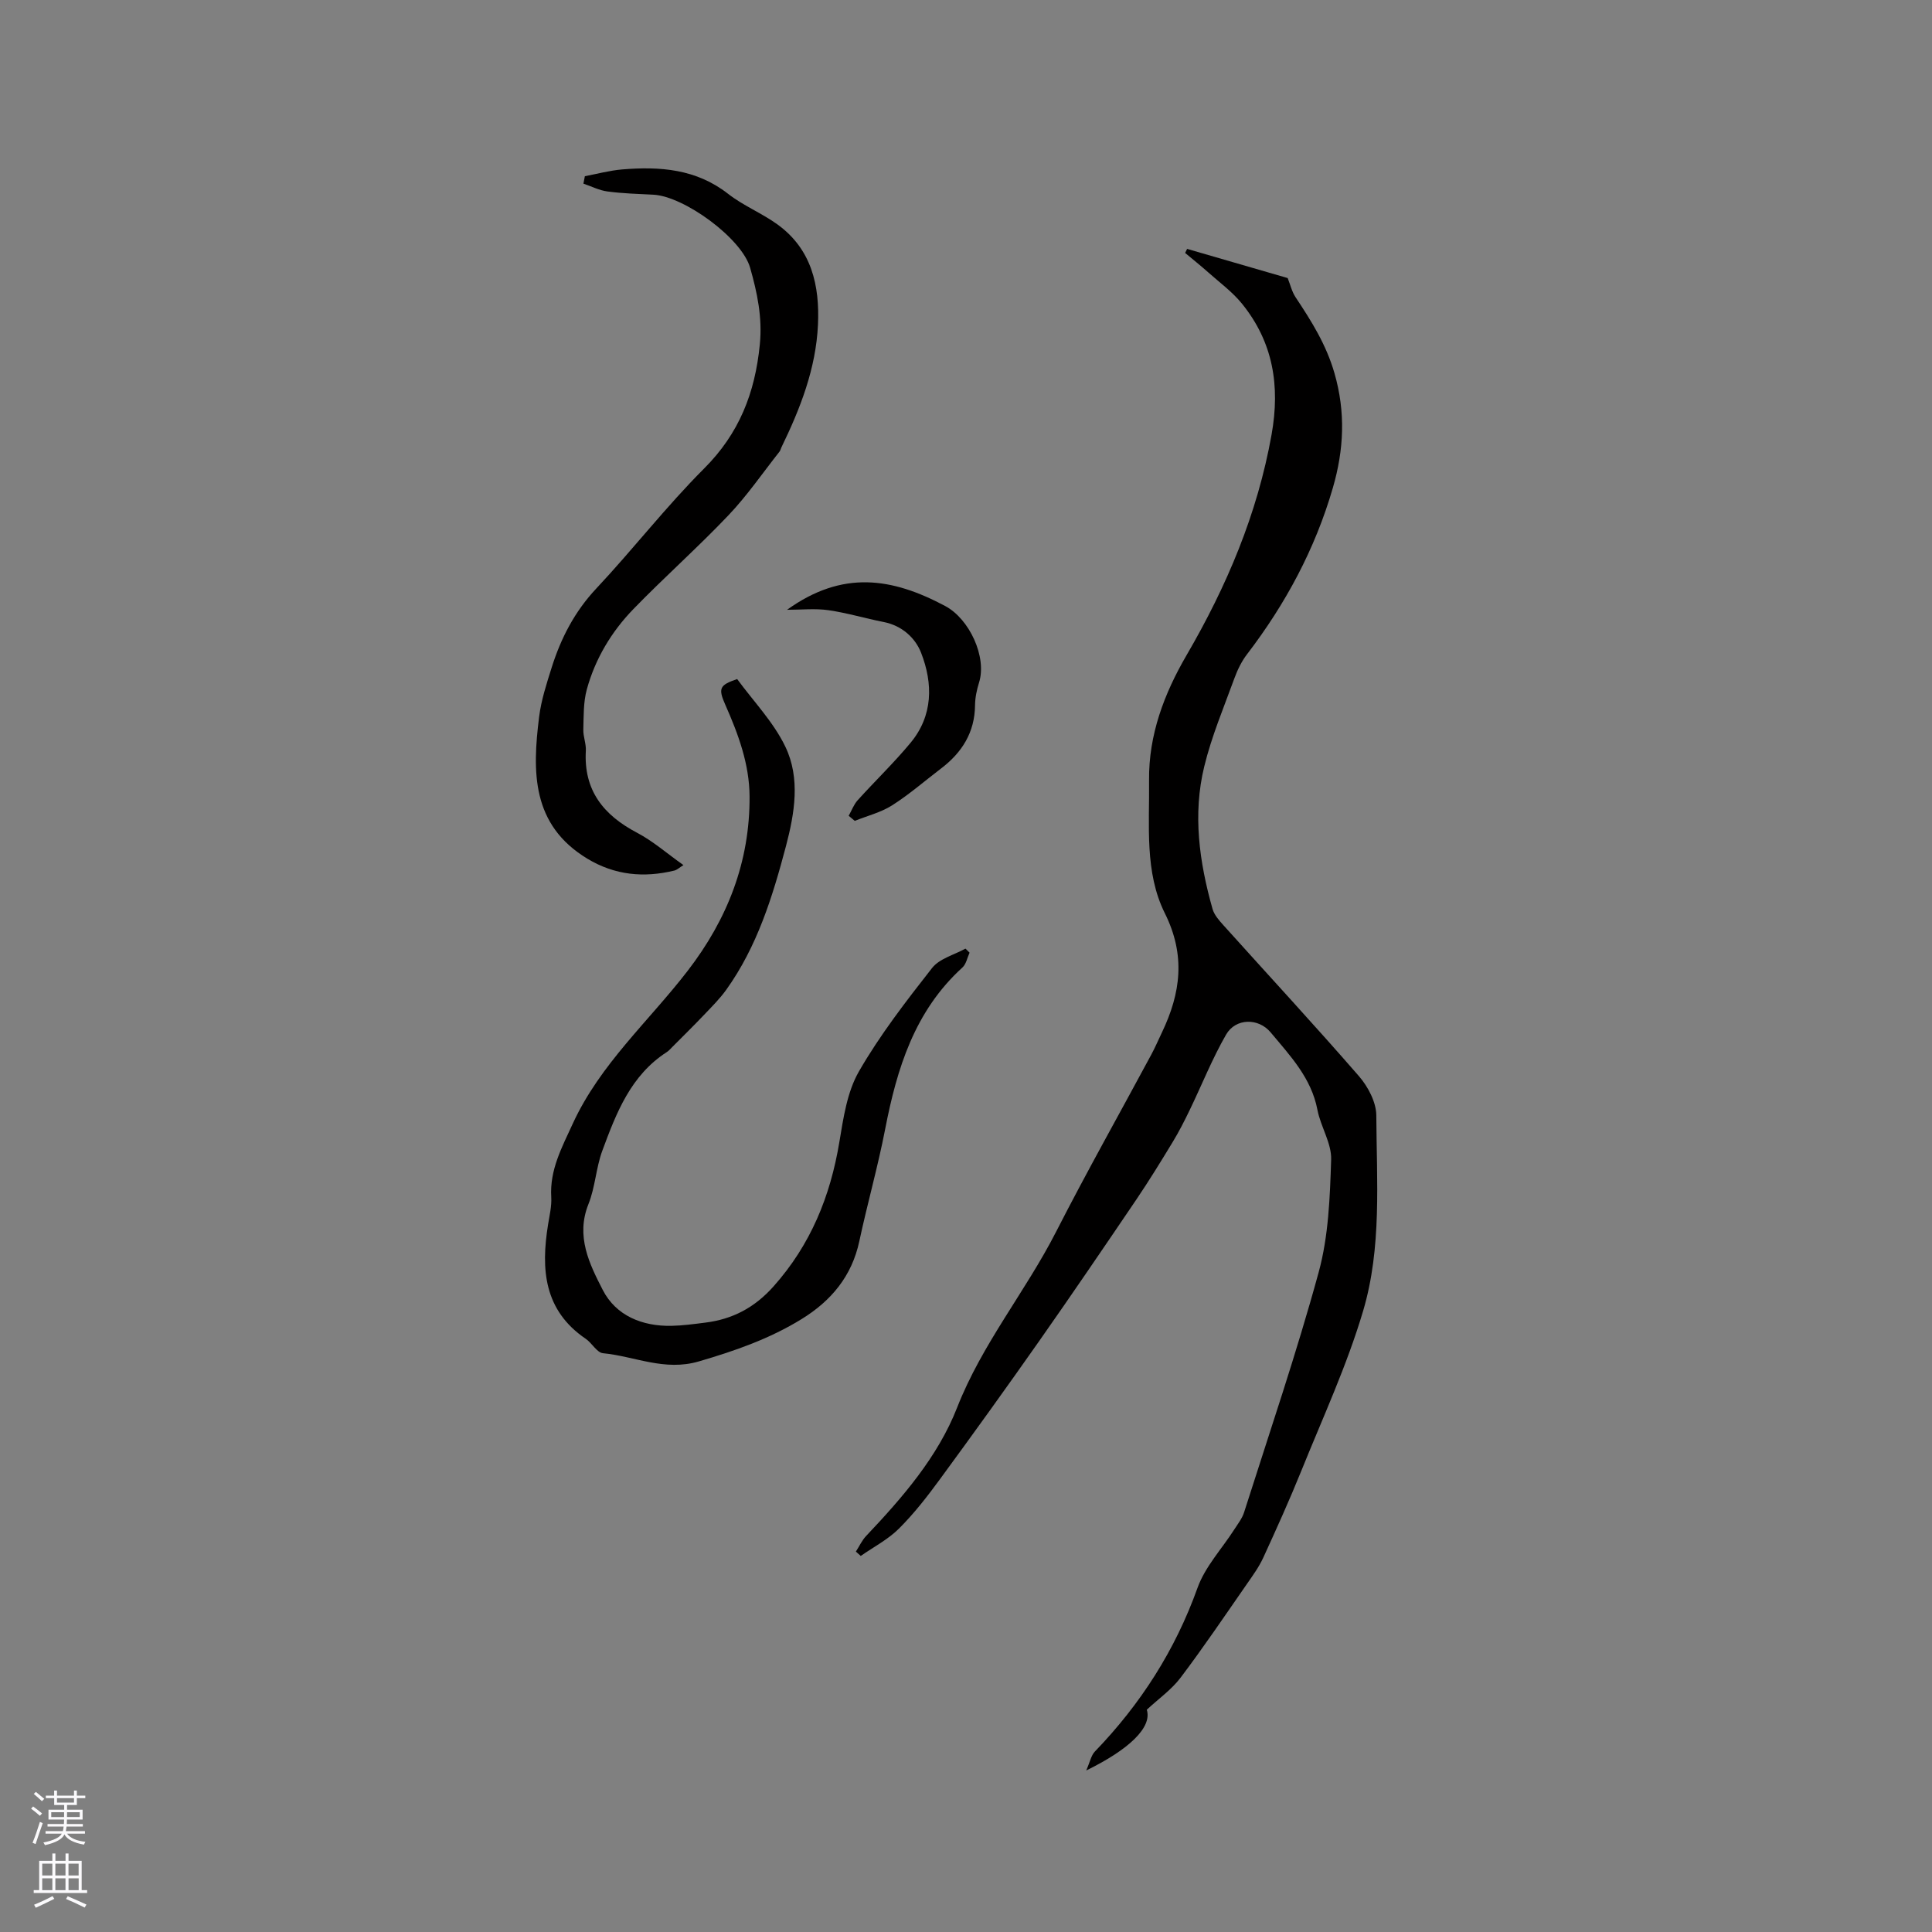 <svg enable-background="new 0 0 400 400" viewBox="0 0 400 400" xmlns="http://www.w3.org/2000/svg"><rect x="0" y="0" width="400" height="400" fill="#808080" stroke="none"/><g fill="#010000"><path d="m245.78 51.53c7.03 2.04 14.07 4.08 20.82 6.04.53 1.33.86 2.8 1.64 3.98 3.28 4.93 6.34 9.8 8.04 15.69 2.34 8.11 1.97 15.84-.32 23.74-3.67 12.67-9.79 24.04-17.77 34.47-1.13 1.47-1.98 3.23-2.62 4.98-2.2 6.05-4.73 12.03-6.24 18.25-2.42 9.9-1.03 19.81 1.71 29.5.35 1.24 1.35 2.37 2.25 3.37 9.36 10.41 18.87 20.68 28.05 31.24 1.89 2.18 3.6 5.41 3.61 8.16.07 13.54 1.16 27.35-2.73 40.46-3.35 11.31-8.37 22.14-12.8 33.12-2.45 6.06-5.15 12.03-7.88 17.98-.88 1.91-2.14 3.65-3.35 5.39-4.53 6.52-8.98 13.11-13.76 19.44-1.87 2.48-4.55 4.36-7 6.64 1.15 3.65-3.67 8.24-12.54 12.58.8-1.82 1.02-3.12 1.78-3.91 9.47-9.82 16.64-20.98 21.27-33.92 1.57-4.37 5.03-8.05 7.6-12.06.74-1.16 1.64-2.29 2.04-3.57 5.26-16.54 10.87-32.98 15.44-49.71 2.04-7.46 2.33-15.5 2.58-23.3.11-3.4-2.17-6.81-2.84-10.31-1.26-6.61-5.66-11.21-9.69-16.04-2.53-3.03-7.24-2.97-9.22.46-2.88 5-5.02 10.42-7.54 15.63-1.09 2.26-2.24 4.52-3.55 6.67-2.41 3.97-4.85 7.94-7.45 11.79-6.65 9.81-13.32 19.62-20.13 29.32-6.75 9.62-13.62 19.16-20.57 28.64-2.62 3.58-5.37 7.12-8.5 10.24-2.26 2.25-5.24 3.79-7.9 5.65-.34-.3-.67-.6-1.01-.9.7-1.08 1.25-2.31 2.12-3.23 7.55-7.98 14.85-16.39 18.84-26.58 5.16-13.19 14.16-24.01 20.5-36.42 6.31-12.35 13.13-24.44 19.7-36.66.8-1.49 1.47-3.05 2.2-4.58 3.89-8.14 4.96-15.96.6-24.71-4.22-8.48-3.15-18.21-3.26-27.51-.1-9.42 3.13-17.93 7.75-25.87 8.33-14.3 14.67-29.25 17.61-45.67 1.81-10.13.34-19.18-6.15-27.17-1.98-2.43-4.6-4.35-6.96-6.45-1.55-1.38-3.18-2.68-4.78-4.02.14-.28.28-.56.41-.84z"/><path d="m152.62 140.59c3.37 4.61 7.54 8.91 9.99 14.03 3.12 6.52 1.92 13.71.11 20.58-2.77 10.47-5.96 20.79-12.37 29.74-1.33 1.85-2.98 3.49-4.56 5.15-2.15 2.26-4.37 4.44-6.57 6.65-.37.37-.72.79-1.15 1.07-7.5 4.82-10.49 12.65-13.37 20.44-1.31 3.55-1.46 7.54-2.87 11.05-2.67 6.66.22 12.43 2.98 17.8 2.73 5.3 8.16 7.52 14.22 7.4 2.32-.05 4.65-.37 6.96-.66 5.66-.7 10.21-3.08 14.15-7.49 7.7-8.64 11.77-18.66 13.64-29.9.83-4.98 1.6-10.35 4.04-14.6 4.35-7.56 9.76-14.55 15.16-21.44 1.53-1.95 4.56-2.71 6.91-4.01.28.28.57.56.85.84-.48 1.04-.7 2.36-1.48 3.07-9.9 9-13.56 20.89-16 33.48-1.51 7.79-3.69 15.44-5.35 23.2-1.55 7.24-5.83 12.34-11.93 16.1-6.61 4.08-13.78 6.58-21.27 8.77-7.15 2.1-13.28-1.06-19.86-1.69-1.27-.12-2.28-2.1-3.57-2.98-8.7-5.9-9.3-14.42-7.81-23.66.3-1.88.77-3.8.66-5.67-.34-5.66 2.19-10.27 4.46-15.23 5.67-12.33 15.75-21.2 23.79-31.64 8.23-10.68 12.89-22.57 12.81-36.11-.04-6.67-2.32-12.85-5-18.91-1.57-3.52-1.18-4.13 2.43-5.38z"/><path d="m121.09 36.48c2.56-.48 5.11-1.18 7.7-1.4 7.82-.65 15.33-.12 21.94 5.04 3.14 2.46 6.99 4 10.24 6.35 7.07 5.12 8.76 12.64 8.38 20.79-.42 9.05-3.66 17.33-7.57 25.37-.14.29-.2.63-.39.87-3.49 4.42-6.7 9.11-10.57 13.18-6.35 6.68-13.27 12.81-19.69 19.43-4.54 4.68-7.89 10.28-9.63 16.6-.73 2.65-.65 5.55-.73 8.34-.04 1.46.61 2.95.52 4.41-.46 8.19 3.66 13.3 10.6 16.95 3.32 1.74 6.21 4.3 9.61 6.7-.86.53-1.33.99-1.88 1.13-6.31 1.53-12.31.98-18-2.45-11.61-7.01-11.42-18.03-10-29.38.43-3.44 1.53-6.82 2.58-10.15 1.92-6.11 4.76-11.63 9.26-16.42 7.61-8.11 14.45-16.97 22.31-24.83 7.27-7.26 10.55-15.65 11.54-25.67.56-5.62-.54-10.75-2-15.89-1.73-6.12-13.66-14.81-20.03-15.14-3.17-.16-6.36-.25-9.51-.67-1.7-.22-3.32-1.06-4.98-1.62.11-.49.2-1.01.3-1.54z"/><path d="m175.71 168.9c.61-1.08 1.05-2.32 1.86-3.22 3.61-4 7.52-7.75 10.95-11.89 4.67-5.63 4.67-12.25 2.19-18.62-1.21-3.12-3.98-5.65-7.76-6.39-3.83-.75-7.6-1.9-11.46-2.45-2.73-.39-5.56-.08-8.54-.08 11.48-8.24 21.71-6.67 32.76-.77 4.99 2.66 8.66 10.54 6.99 15.84-.47 1.5-.81 3.11-.83 4.68-.05 5.65-2.71 9.82-7.05 13.12-3.36 2.56-6.57 5.36-10.12 7.62-2.32 1.47-5.14 2.17-7.73 3.21-.43-.35-.85-.7-1.26-1.05z"/></g><path d="m6.44 374.46.42-.45c.65.47 1.27.95 1.85 1.44l-.45.49c-.65-.56-1.25-1.06-1.82-1.48m.93 7.33-.63-.26c.55-1.36 1.05-2.8 1.52-4.33.19.1.38.19.59.27-.46 1.29-.95 2.73-1.48 4.32m-.38-10.38.44-.42c.43.34 1.01.82 1.74 1.44l-.49.49c-.53-.51-1.09-1.01-1.69-1.51m2.5.35h1.72v-1.04h.59v1.04h3.52v-1.04h.59v1.04h1.75v.53h-1.75v1.42h-2.03v.97h3.22v2.03h-3.24c0 .35-.01.66-.03.93h3.32v.53h-3.37c-.03.27-.08.58-.15.94h3.96v.53h-3.71c.67.92 1.93 1.48 3.79 1.68-.13.24-.23.44-.29.59-2.13-.38-3.48-1.08-4.04-2.12-.43.97-1.77 1.72-4.03 2.23-.09-.19-.2-.37-.33-.55 2.1-.42 3.37-1.03 3.81-1.83h-3.36v-.53h3.58c.08-.29.13-.61.16-.94h-3.33v-.53h3.39c.02-.27.04-.58.04-.93h-3.23v-2.03h3.25v-.97h-2.07v-1.42h-1.73zm1.12 3.44v1h2.65c.01-.3.02-.44.01-.4v-.25-.35zm1.19-2h3.52v-.91h-3.52zm4.71 2h-2.63v.59c0 .15-.01.28-.01.4h2.64z" fill="#fbfafc"/><path d="m13.56 383.74h.63v1.52h2.72v6.07h1.13v.6h-11.06v-.6h1.13v-6.07h2.73v-1.52h.63v1.52h2.1v-1.52zm-2.69 8.83.38.56c-1.24.63-2.53 1.25-3.85 1.85-.1-.21-.21-.42-.34-.63 1.36-.55 2.63-1.15 3.81-1.78m-2.13-4.27h2.1v-2.45h-2.1zm0 3.04h2.1v-2.46h-2.1zm2.72-3.04h2.1v-2.45h-2.1zm0 3.04h2.1v-2.46h-2.1zm6.07 3.6c-1.41-.71-2.7-1.3-3.86-1.78l.35-.56c1.45.62 2.75 1.19 3.88 1.72zm-1.25-9.09h-2.1v2.45h2.1zm-2.09 5.49h2.1v-2.46h-2.1z" fill="#fbfafc"/></svg>